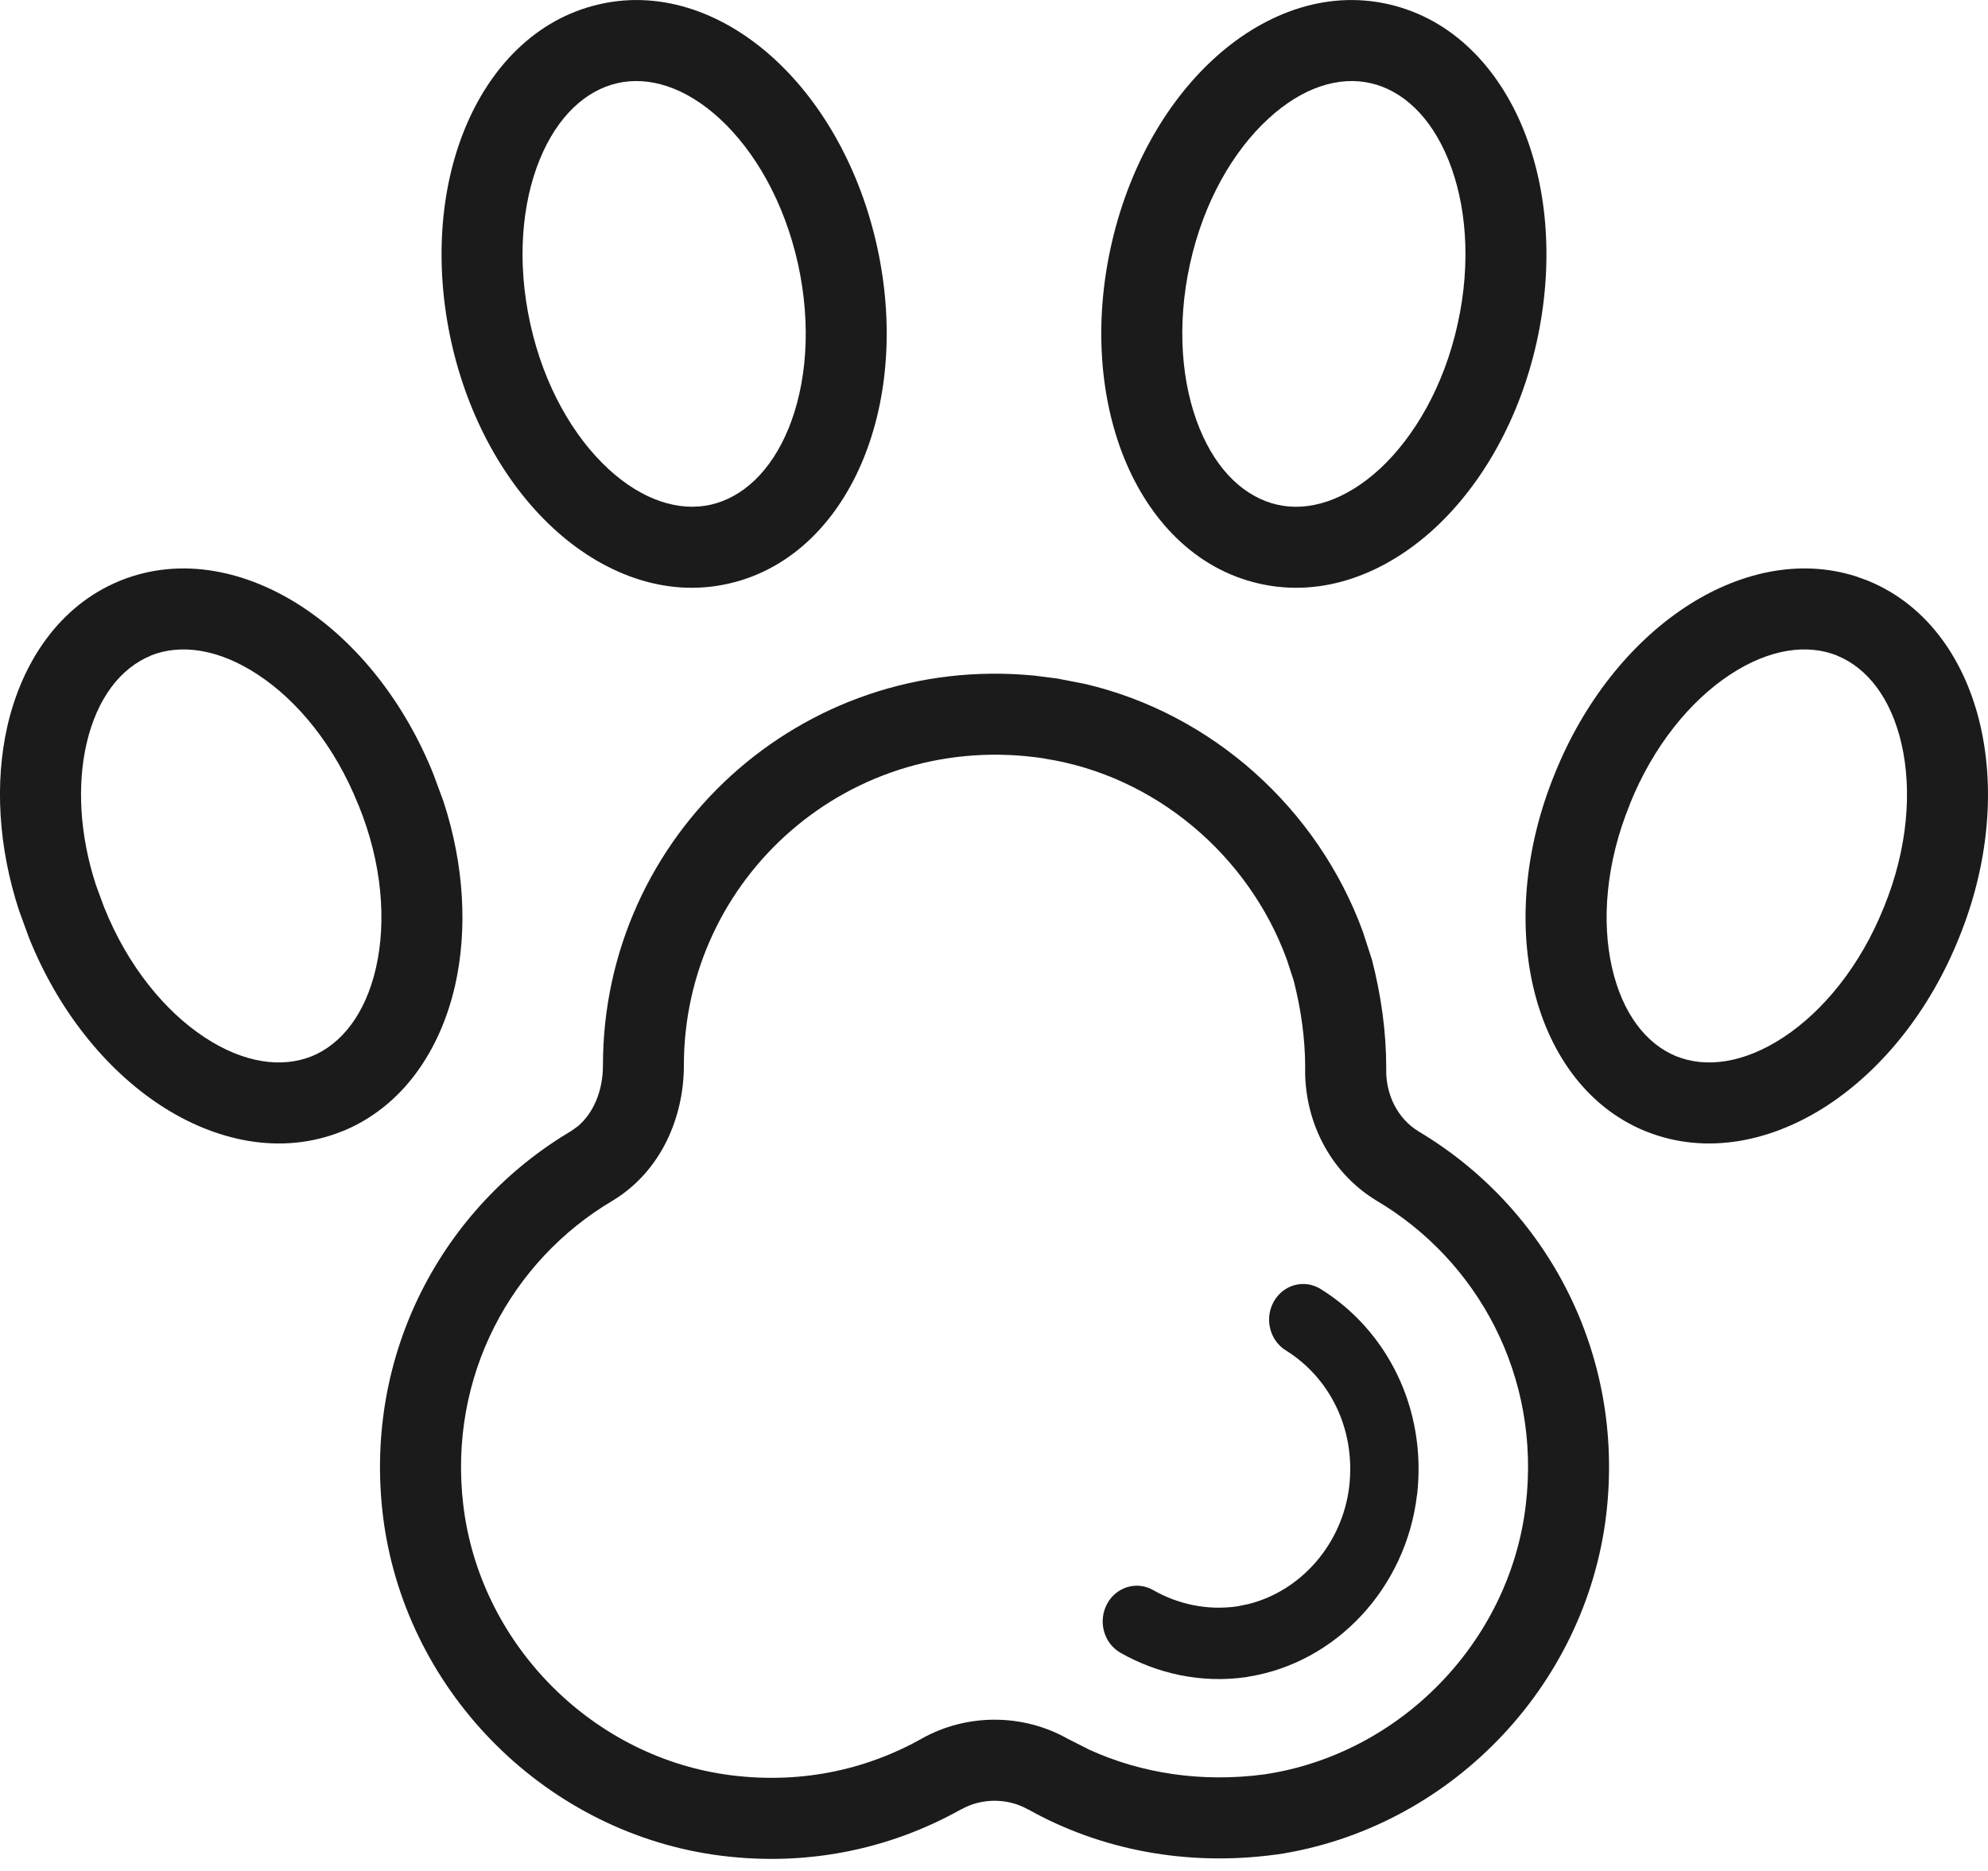 <svg width="17" height="16" viewBox="0 0 17 16" fill="none" xmlns="http://www.w3.org/2000/svg">
<path d="M5.156 9.111C5.156 7.145 6.846 5.581 8.848 5.778L9.043 5.803L9.279 5.849C10.369 6.104 11.27 6.917 11.654 7.967L11.728 8.195L11.731 8.203C11.812 8.518 11.854 8.827 11.854 9.13V9.139C11.848 9.363 11.954 9.567 12.127 9.673H12.126C13.216 10.319 13.9 11.567 13.735 12.956C13.557 14.435 12.384 15.641 10.915 15.86L10.91 15.86C10.148 15.963 9.41 15.82 8.793 15.474L8.791 15.474C8.617 15.375 8.393 15.375 8.219 15.474L8.217 15.474C7.603 15.818 6.873 15.974 6.095 15.86H6.095C4.626 15.641 3.452 14.435 3.274 12.956C3.109 11.567 3.793 10.319 4.883 9.673L4.942 9.631C5.072 9.521 5.156 9.333 5.156 9.111ZM5.848 9.111C5.848 9.547 5.659 10.01 5.245 10.264L5.24 10.267C4.375 10.778 3.83 11.767 3.962 12.874C4.103 14.043 5.036 15.001 6.196 15.174H6.195C6.817 15.265 7.393 15.142 7.879 14.87C8.264 14.652 8.746 14.652 9.131 14.87L9.317 14.964C9.759 15.165 10.274 15.246 10.813 15.174C11.973 15.001 12.907 14.043 13.047 12.874C13.18 11.767 12.635 10.778 11.77 10.267L11.765 10.264C11.36 10.015 11.149 9.567 11.161 9.12C11.16 8.887 11.128 8.642 11.063 8.386L11.003 8.203C10.675 7.309 9.874 6.634 8.936 6.488V6.487C7.274 6.231 5.848 7.503 5.848 9.111Z" fill="#1b1b1b"/>
<path d="M10.893 11.13C10.975 10.985 11.154 10.937 11.293 11.023C11.852 11.37 12.203 12.035 12.118 12.784L12.117 12.786C12.023 13.578 11.427 14.221 10.668 14.34L10.666 14.341C10.269 14.4 9.891 14.31 9.581 14.134C9.44 14.053 9.388 13.868 9.465 13.72C9.542 13.572 9.719 13.517 9.861 13.598C10.069 13.717 10.32 13.775 10.582 13.737L10.674 13.718C11.129 13.605 11.48 13.2 11.538 12.71C11.594 12.211 11.363 11.776 10.995 11.548C10.857 11.462 10.811 11.275 10.893 11.13Z" fill="#1b1b1b"/>
<path d="M5.127 0.036C5.679 -0.09 6.216 0.129 6.627 0.509C7.04 0.89 7.356 1.455 7.5 2.108C7.644 2.759 7.596 3.403 7.384 3.922C7.173 4.441 6.782 4.866 6.231 4.991C5.679 5.117 5.142 4.897 4.731 4.517C4.318 4.136 4.002 3.571 3.858 2.919C3.715 2.268 3.762 1.623 3.974 1.104C4.185 0.585 4.576 0.161 5.127 0.036ZM6.158 1.018C5.861 0.743 5.548 0.65 5.28 0.711C5.011 0.772 4.768 0.991 4.615 1.365C4.463 1.738 4.417 2.237 4.535 2.77C4.652 3.302 4.905 3.735 5.201 4.009C5.498 4.283 5.81 4.376 6.078 4.316C6.348 4.254 6.591 4.036 6.744 3.662C6.896 3.288 6.941 2.79 6.824 2.257C6.706 1.725 6.454 1.292 6.158 1.018Z" fill="#1b1b1b"/>
<path d="M10.373 0.509C10.784 0.129 11.32 -0.09 11.873 0.036C12.424 0.161 12.815 0.585 13.026 1.104C13.238 1.623 13.285 2.268 13.142 2.919C12.998 3.571 12.681 4.136 12.269 4.517C11.857 4.897 11.321 5.117 10.768 4.991C10.217 4.866 9.826 4.441 9.615 3.922C9.404 3.403 9.356 2.759 9.5 2.108C9.644 1.455 9.96 0.89 10.373 0.509ZM11.72 0.711C11.452 0.65 11.14 0.743 10.843 1.018C10.546 1.292 10.293 1.725 10.176 2.257C10.059 2.789 10.105 3.288 10.257 3.662C10.409 4.036 10.652 4.254 10.922 4.316C11.19 4.377 11.502 4.283 11.8 4.009C12.095 3.735 12.348 3.302 12.465 2.77C12.583 2.237 12.537 1.738 12.385 1.365C12.233 0.991 11.989 0.772 11.72 0.711Z" fill="#1b1b1b"/>
<path d="M1.027 4.966C1.554 4.753 2.119 4.883 2.588 5.192C3.056 5.5 3.459 6.004 3.706 6.62L3.792 6.853C3.97 7.397 4 7.95 3.891 8.43C3.766 8.976 3.45 9.461 2.929 9.674H2.927C2.401 9.887 1.835 9.757 1.367 9.449C0.898 9.14 0.495 8.636 0.248 8.02L0.163 7.787C-0.015 7.243 -0.046 6.69 0.063 6.21C0.188 5.665 0.505 5.18 1.025 4.967L1.027 4.966ZM2.206 5.77C1.868 5.547 1.543 5.504 1.287 5.607L1.288 5.608C1.034 5.712 0.829 5.969 0.739 6.364C0.661 6.709 0.678 7.134 0.821 7.57L0.89 7.758L0.891 7.76C1.092 8.262 1.411 8.648 1.748 8.87C2.086 9.093 2.411 9.136 2.668 9.032C2.92 8.928 3.125 8.672 3.215 8.277C3.305 7.883 3.27 7.384 3.065 6.883L3.063 6.88C2.863 6.378 2.544 5.992 2.206 5.77Z" fill="#1b1b1b"/>
<path d="M14.412 5.192C14.851 4.902 15.376 4.77 15.874 4.93L15.973 4.966L15.975 4.967C16.495 5.18 16.812 5.664 16.936 6.21C17.061 6.758 17.004 7.402 16.752 8.02C16.505 8.636 16.102 9.14 15.633 9.449C15.165 9.757 14.599 9.887 14.072 9.674H14.071C13.55 9.461 13.233 8.976 13.109 8.43C12.984 7.882 13.042 7.238 13.294 6.62C13.541 6.004 13.944 5.5 14.412 5.192ZM15.712 5.607C15.456 5.504 15.131 5.547 14.793 5.77C14.456 5.992 14.137 6.378 13.936 6.88L13.936 6.882C13.731 7.384 13.695 7.883 13.785 8.276C13.875 8.671 14.079 8.928 14.332 9.032C14.588 9.136 14.914 9.093 15.252 8.87C15.589 8.648 15.908 8.262 16.109 7.76L16.11 7.758C16.315 7.257 16.351 6.758 16.261 6.364C16.171 5.969 15.966 5.712 15.712 5.608V5.607Z" fill="#1b1b1b"/>
</svg>
